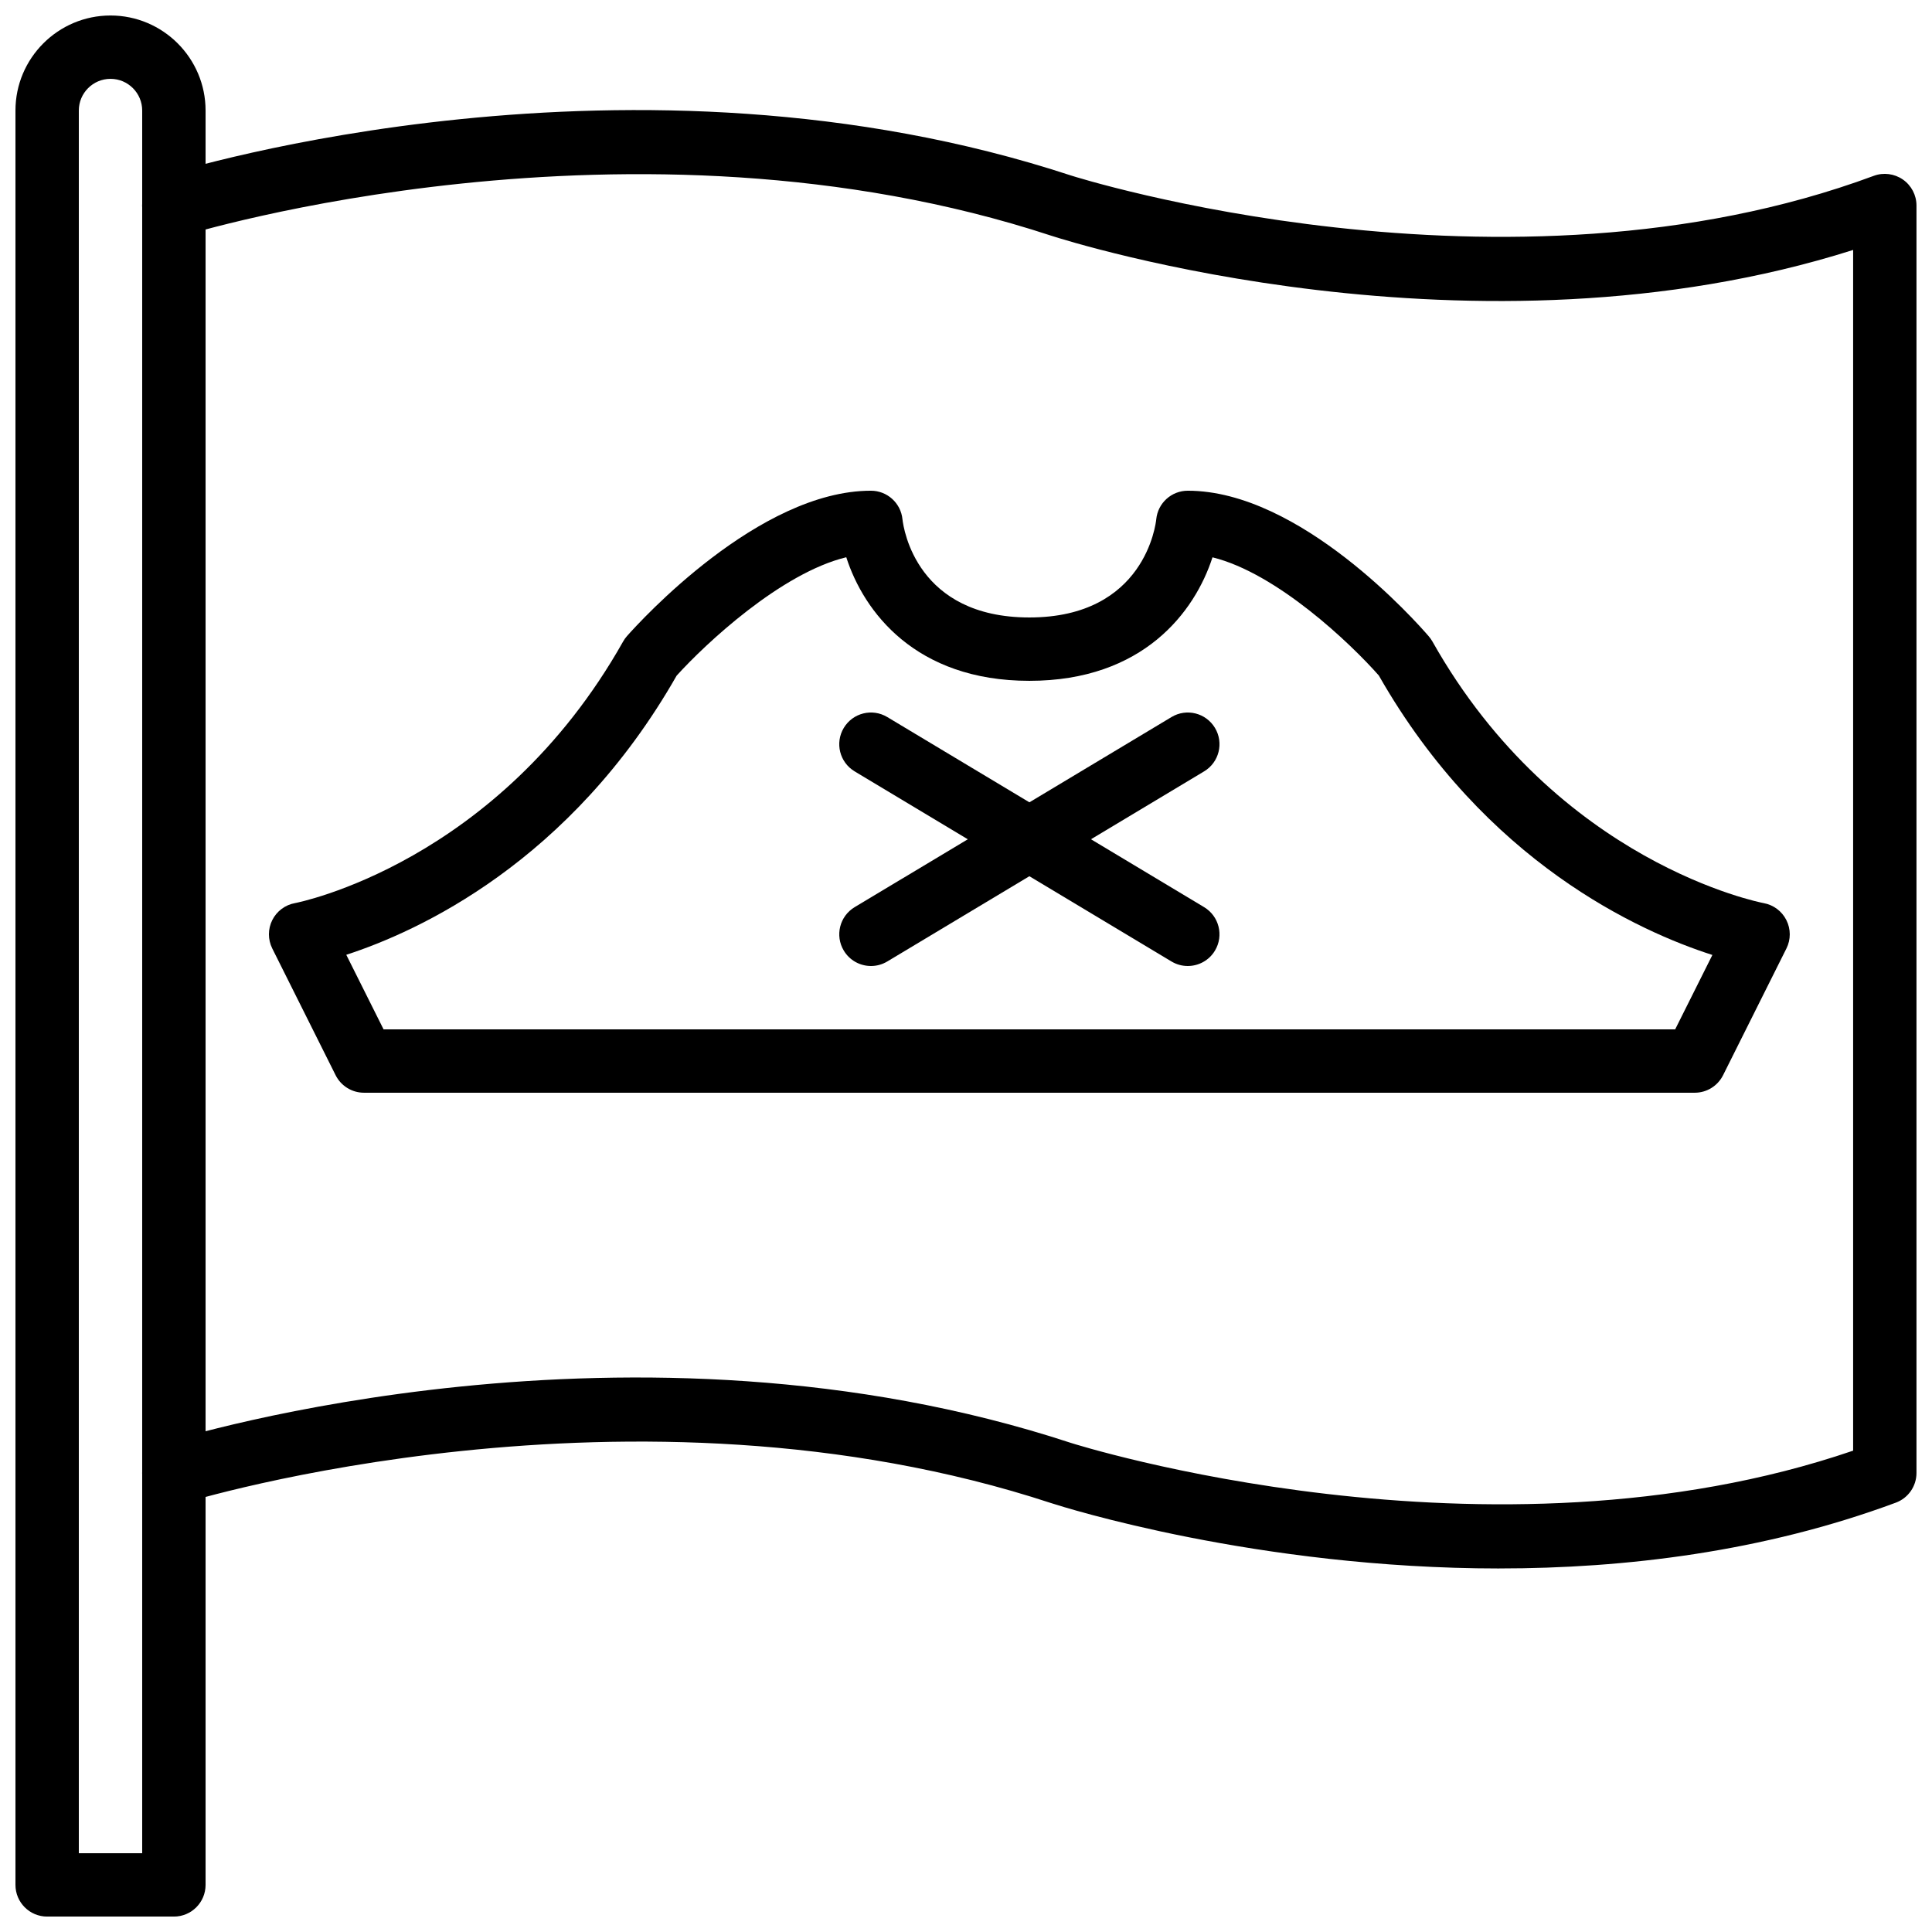 <?xml version="1.0" encoding="UTF-8"?>
<!-- Uploaded to: SVG Repo, www.svgrepo.com, Generator: SVG Repo Mixer Tools -->
<svg width="800px" height="800px" version="1.1" viewBox="144 144 512 512" xmlns="http://www.w3.org/2000/svg">
 <defs>
  <clipPath id="b">
   <path d="m148.09 148.09h50.906v503.81h-50.906z"/>
  </clipPath>
  <clipPath id="a">
   <path d="m181 173h470.9v387h-470.9z"/>
  </clipPath>
 </defs>
 <g clip-path="url(#b)">
  <path d="m164.89 635.12h16.793v-461.83c0-4.625-3.762-8.395-8.395-8.395-4.637 0-8.398 3.769-8.398 8.395zm25.191 16.793h-33.586c-4.644 0-8.398-3.762-8.398-8.398v-470.22c0-13.887 11.301-25.188 25.191-25.188 13.887 0 25.191 11.301 25.191 25.188v470.22c0 4.637-3.754 8.398-8.398 8.398z" fill-rule="evenodd"/>
 </g>
 <g clip-path="url(#a)">
  <path d="m541.34 559.66c-64.203 0-115.54-16.273-118.75-17.316-111.11-36.523-228.84-0.344-230 0.027-4.461 1.375-9.137-1.074-10.531-5.492-1.383-4.426 1.066-9.145 5.492-10.531 5.012-1.57 124.1-38.145 240.25 0.035 1.074 0.344 110.86 35.047 207.3 2.055v-318.2c-100.24 31.832-207.81-2.25-212.52-3.777-111.11-36.52-228.84-0.348-230 0.023-4.461 1.387-9.137-1.074-10.531-5.492-1.383-4.426 1.066-9.145 5.492-10.527 5.012-1.57 124.1-38.141 240.25 0.031 1.102 0.363 115.05 36.367 212.78 0.102 2.551-0.957 5.457-0.586 7.715 0.98 2.258 1.57 3.602 4.148 3.602 6.894v335.88c0 3.508-2.184 6.648-5.473 7.867-35.219 13.074-71.879 17.434-105.09 17.434" fill-rule="evenodd"/>
 </g>
 <path d="m374.82 400c-2.856 0-5.633-1.453-7.203-4.074-2.394-3.977-1.102-9.133 2.871-11.52l83.969-50.379c3.988-2.402 9.133-1.094 11.52 2.871 2.394 3.981 1.102 9.137-2.871 11.52l-83.969 50.383c-1.352 0.812-2.848 1.199-4.316 1.199" fill-rule="evenodd"/>
 <path d="m458.77 400c-1.473 0-2.965-0.387-4.316-1.199l-83.969-50.383c-3.973-2.383-5.266-7.539-2.871-11.52 2.383-3.965 7.531-5.273 11.52-2.871l83.969 50.379c3.973 2.387 5.266 7.543 2.871 11.52-1.57 2.621-4.352 4.074-7.203 4.074" fill-rule="evenodd"/>
 <path d="m245.65 416.79h342.29l9.859-19.715c-19.246-6.172-60.164-24.504-88.395-74.059-7.422-8.422-26.98-27.113-44.082-31.32-4.652 14.398-18.324 32.73-48.527 32.73-30.211 0-43.891-18.34-48.523-32.75-17.289 4.191-37.309 22.918-44.957 31.379-28.172 49.434-68.512 67.789-87.547 73.977zm347.48 16.793h-352.67c-3.184 0-6.09-1.797-7.516-4.641l-16.793-33.59c-1.176-2.367-1.176-5.156 0.008-7.523 1.191-2.367 3.426-4.039 6.039-4.5 0.512-0.094 53.77-10.469 86.938-69.324 0.285-0.512 0.633-1 1.027-1.445 3.492-3.938 34.953-38.516 64.645-38.516 4.316 0 7.926 3.277 8.355 7.566 0.293 2.609 3.82 26.023 33.629 26.023 30.699 0 33.52-24.957 33.629-26.023 0.422-4.289 4.031-7.566 8.355-7.566 29.758 0 60.473 34.645 63.875 38.602 0.363 0.418 0.68 0.883 0.957 1.359 33.152 58.855 87.234 69.23 87.781 69.332 2.594 0.461 4.844 2.141 6.019 4.5 1.191 2.359 1.203 5.156 0.016 7.516l-16.793 33.59c-1.426 2.844-4.324 4.641-7.504 4.641z" fill-rule="evenodd"/>
</svg>